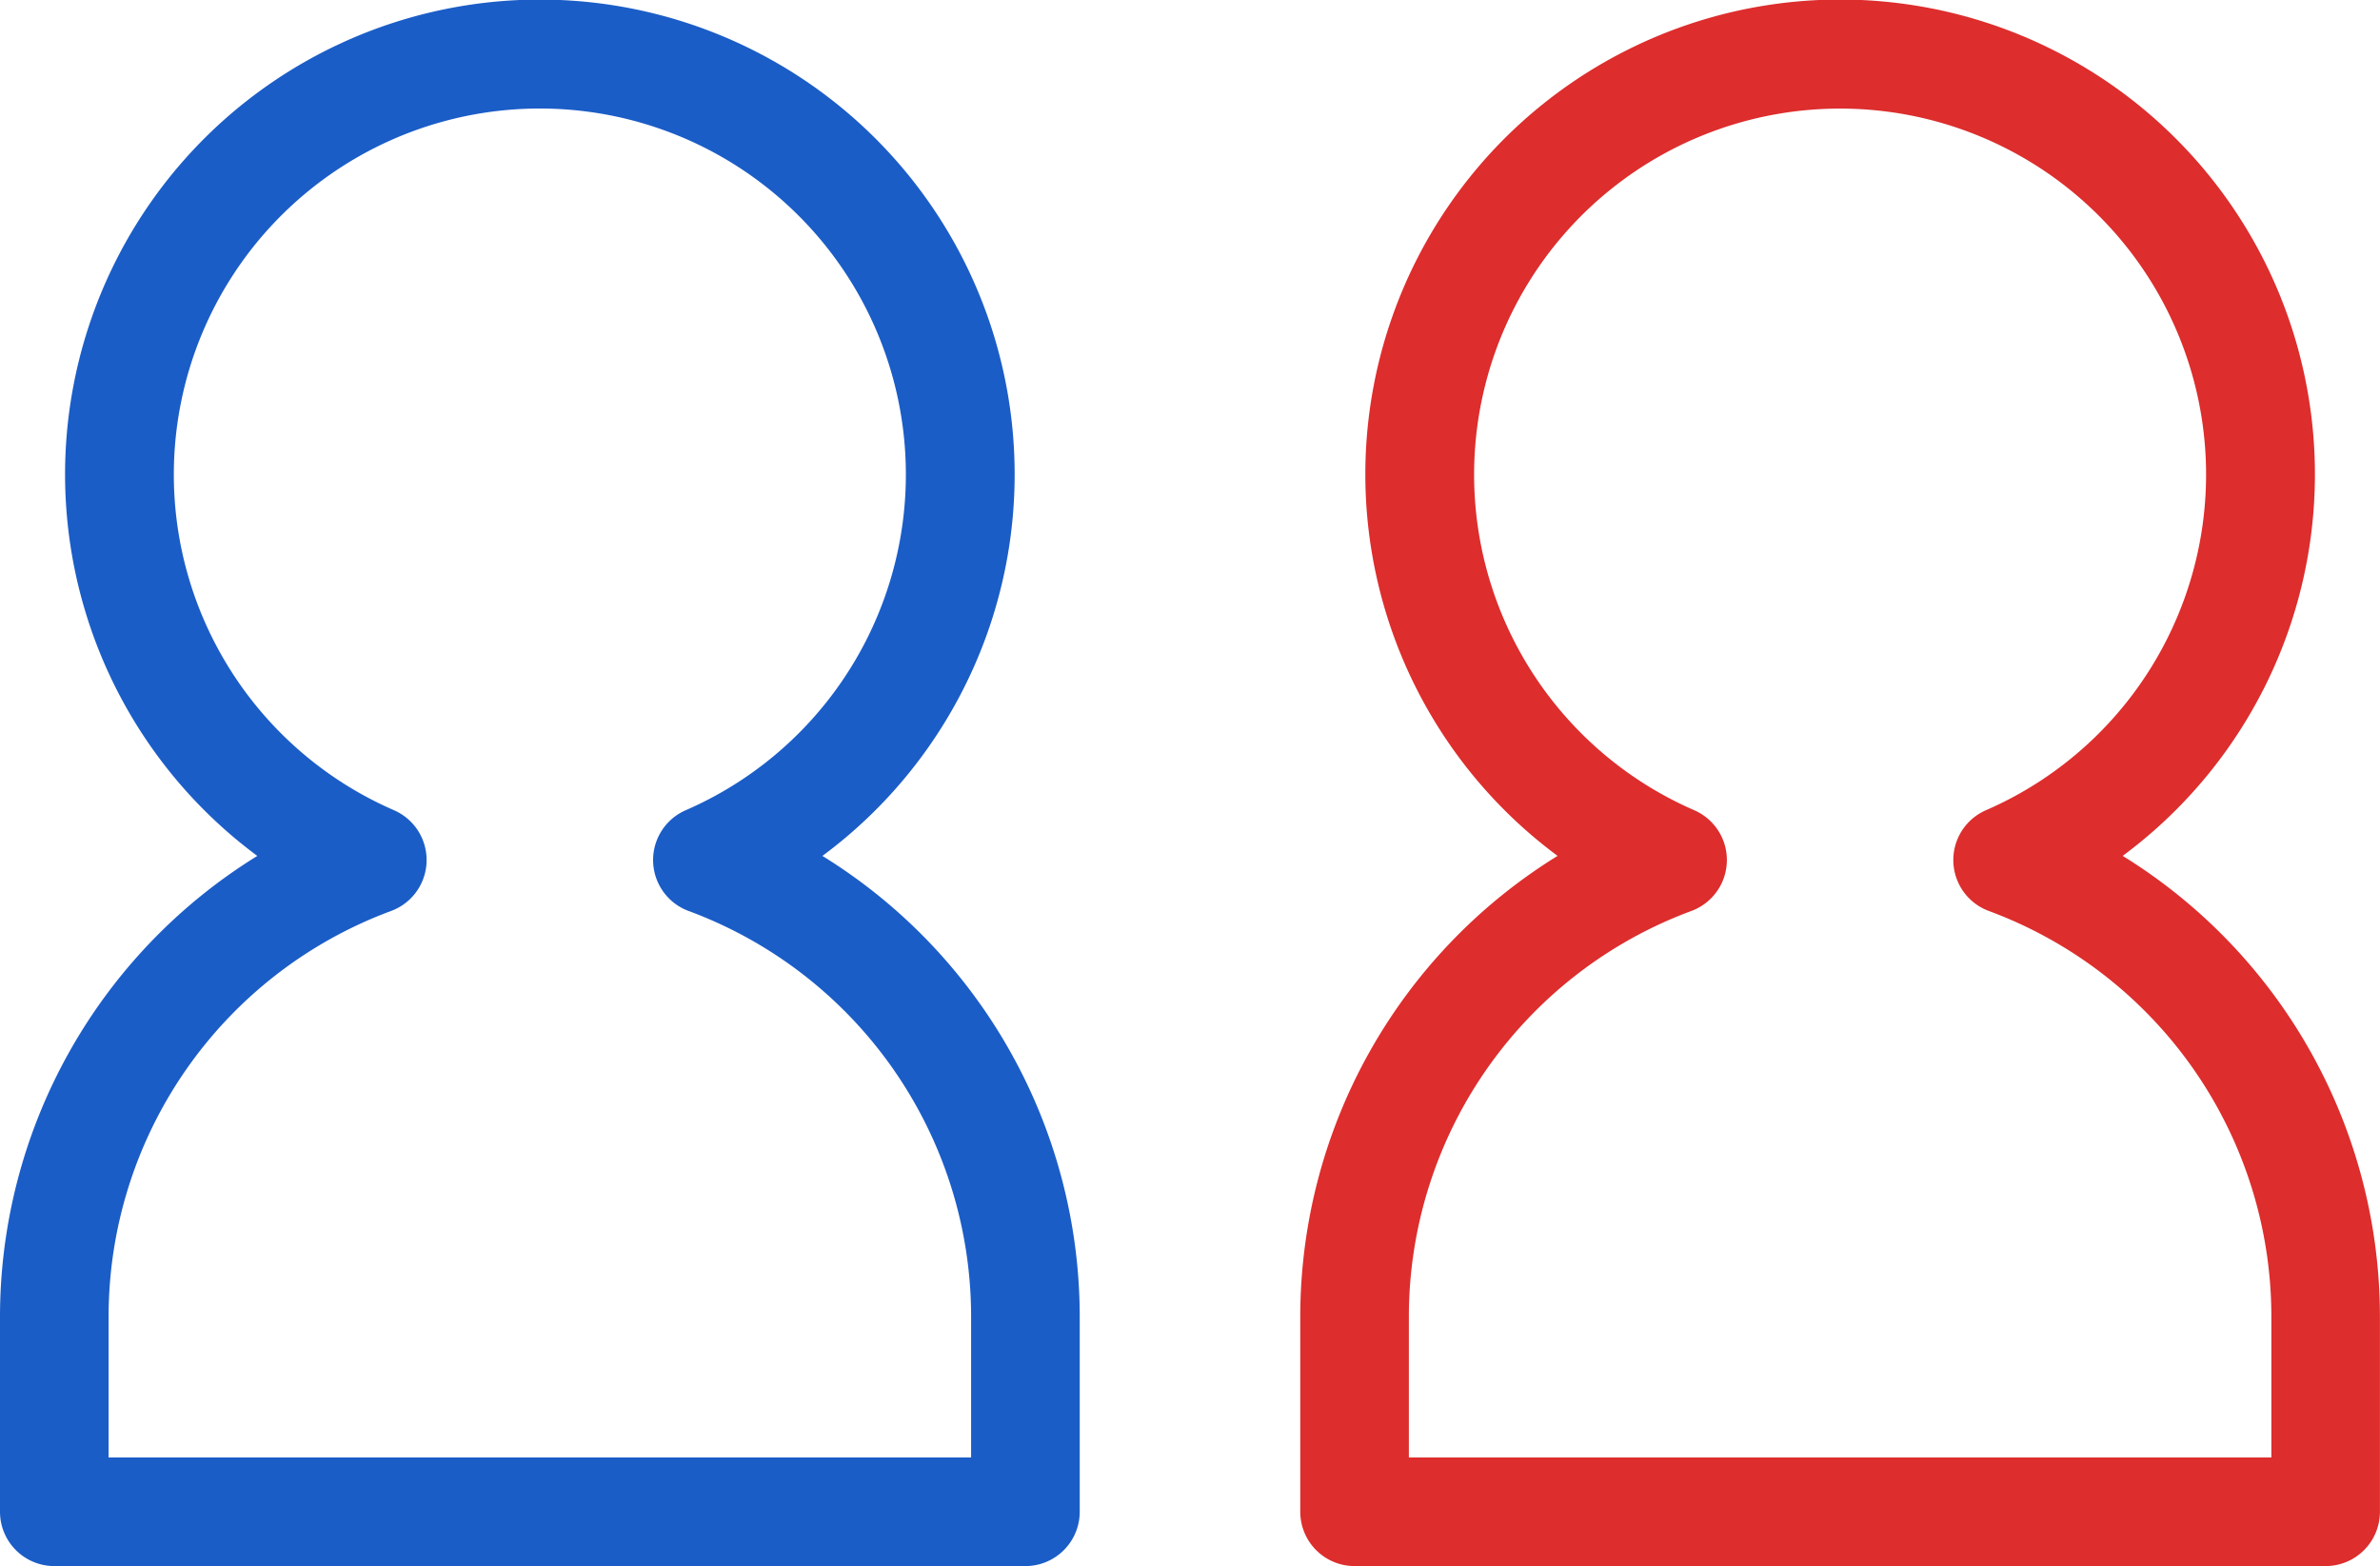 <svg xmlns="http://www.w3.org/2000/svg" xmlns:xlink="http://www.w3.org/1999/xlink" width="67.17" height="44.2" viewBox="0 0 67.17 44.2">
  <defs>
    <clipPath id="clip-path">
      <rect id="長方形_1170" data-name="長方形 1170" width="67.17" height="44.2" fill="#aca5ff"/>
    </clipPath>
  </defs>
  <g id="グループ_2163" data-name="グループ 2163" transform="translate(0 4)">
    <g id="グループ_2162" data-name="グループ 2162" transform="translate(0 -4)" clip-path="url(#clip-path)">
      <path id="パス_68240" data-name="パス 68240" d="M28.94,44.2H1.533A1.533,1.533,0,0,1,0,42.668V37.121A15.291,15.291,0,0,1,7.262,24.157a13.4,13.4,0,1,1,15.949,0,15.292,15.292,0,0,1,7.262,12.965v5.546A1.533,1.533,0,0,1,28.94,44.2M3.065,41.135H27.407V37.121a12.211,12.211,0,0,0-7.972-11.41,1.533,1.533,0,0,1-.082-2.844,10.33,10.33,0,1,0-8.234,0,1.533,1.533,0,0,1-.082,2.844,12.211,12.211,0,0,0-7.972,11.41Z" transform="translate(0 0)" fill="#1b5dc7"/>
      <path id="パス_68241" data-name="パス 68241" d="M100.769,44.2H73.362a1.533,1.533,0,0,1-1.533-1.533V37.121a15.291,15.291,0,0,1,7.262-12.965,13.4,13.4,0,1,1,15.949,0A15.291,15.291,0,0,1,102.3,37.121v5.546a1.533,1.533,0,0,1-1.533,1.533M74.894,41.135H99.236V37.121a12.211,12.211,0,0,0-7.973-11.41,1.533,1.533,0,0,1-.082-2.844,10.329,10.329,0,1,0-8.233,0,1.533,1.533,0,0,1-.082,2.844,12.211,12.211,0,0,0-7.972,11.41Z" transform="translate(-35.132 0)" fill="#dd2d2d"/>
    </g>
  </g>
</svg>
